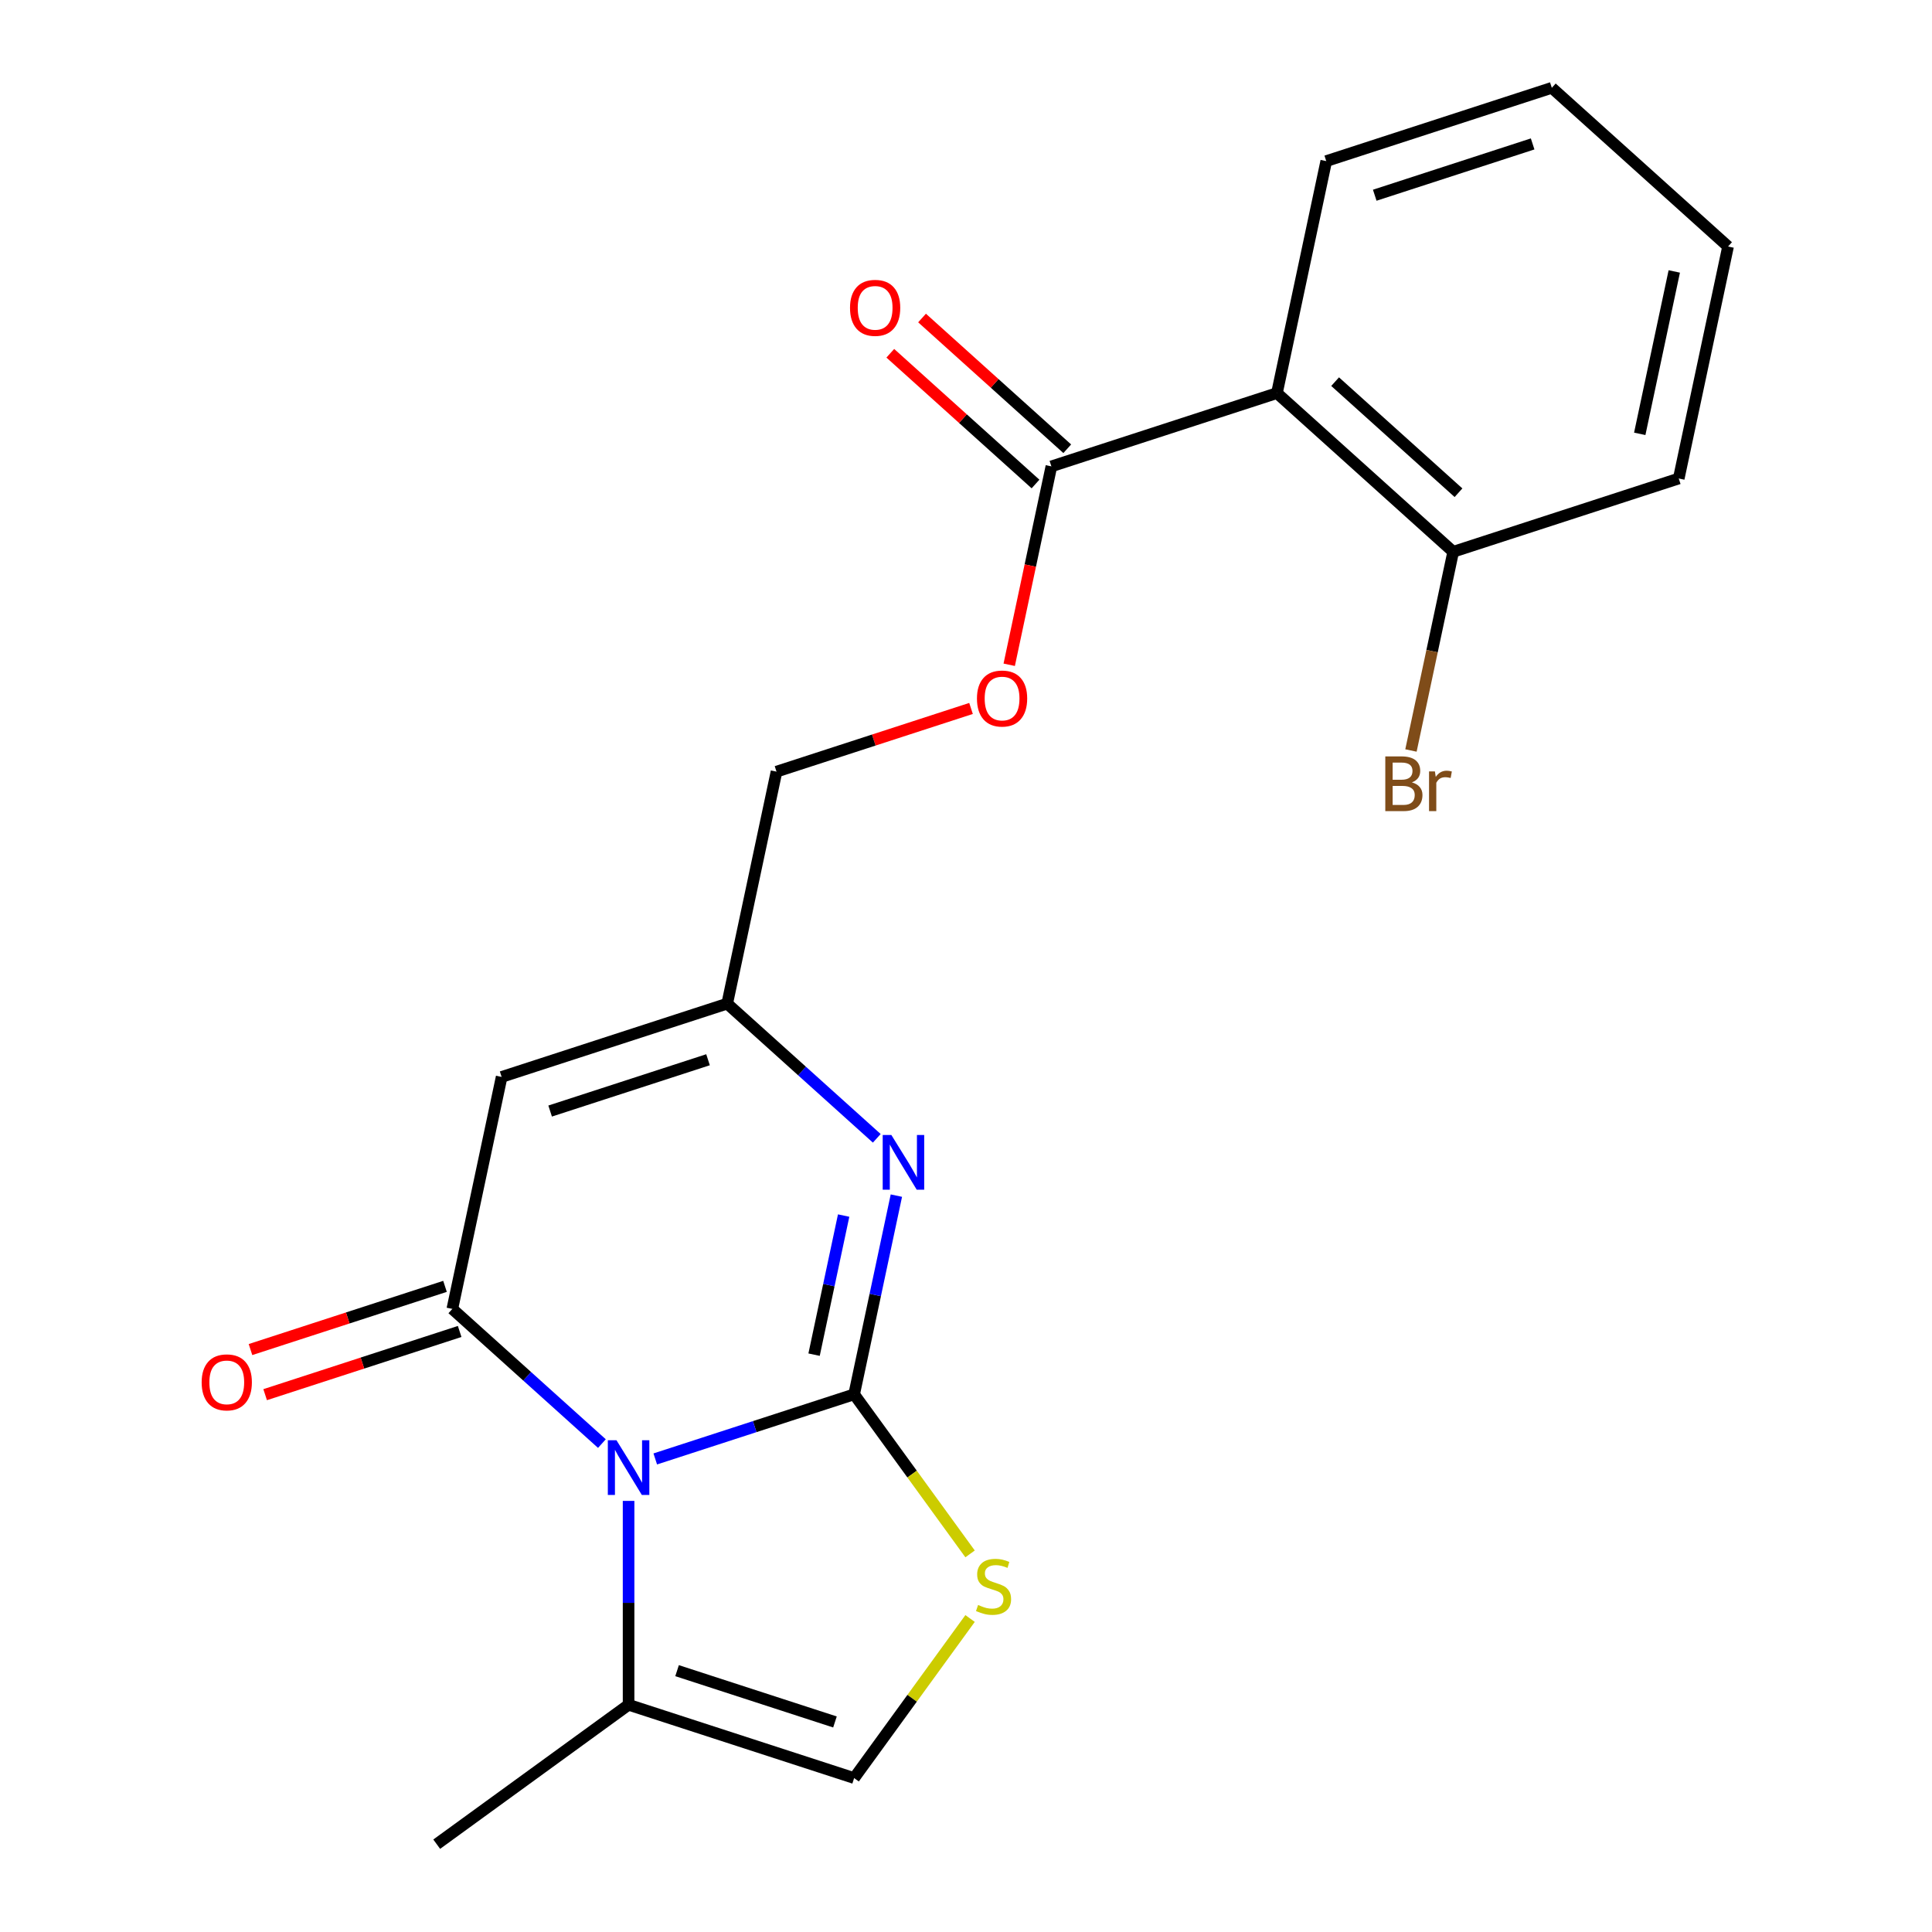 <?xml version='1.0' encoding='iso-8859-1'?>
<svg version='1.1' baseProfile='full'
              xmlns='http://www.w3.org/2000/svg'
                      xmlns:rdkit='http://www.rdkit.org/xml'
                      xmlns:xlink='http://www.w3.org/1999/xlink'
                  xml:space='preserve'
width='1000px' height='1000px' viewBox='0 0 1000 1000'>
<!-- END OF HEADER -->
<rect style='opacity:1.0;fill:#FFFFFF;stroke:none' width='1000' height='1000' x='0' y='0'> </rect>
<path class='bond-0' d='M 442.102,721.698 L 390.632,738.422' style='fill:none;fill-rule:evenodd;stroke:#000000;stroke-width:6px;stroke-linecap:butt;stroke-linejoin:miter;stroke-opacity:1' />
<path class='bond-0' d='M 390.632,738.422 L 339.162,755.146' style='fill:none;fill-rule:evenodd;stroke:#0000FF;stroke-width:6px;stroke-linecap:butt;stroke-linejoin:miter;stroke-opacity:1' />
<path class='bond-2' d='M 442.102,721.698 L 453.033,670.275' style='fill:none;fill-rule:evenodd;stroke:#000000;stroke-width:6px;stroke-linecap:butt;stroke-linejoin:miter;stroke-opacity:1' />
<path class='bond-2' d='M 453.033,670.275 L 463.963,618.852' style='fill:none;fill-rule:evenodd;stroke:#0000FF;stroke-width:6px;stroke-linecap:butt;stroke-linejoin:miter;stroke-opacity:1' />
<path class='bond-2' d='M 421.366,701.167 L 429.018,665.171' style='fill:none;fill-rule:evenodd;stroke:#000000;stroke-width:6px;stroke-linecap:butt;stroke-linejoin:miter;stroke-opacity:1' />
<path class='bond-2' d='M 429.018,665.171 L 436.669,629.175' style='fill:none;fill-rule:evenodd;stroke:#0000FF;stroke-width:6px;stroke-linecap:butt;stroke-linejoin:miter;stroke-opacity:1' />
<path class='bond-4' d='M 442.102,721.698 L 472.105,762.994' style='fill:none;fill-rule:evenodd;stroke:#000000;stroke-width:6px;stroke-linecap:butt;stroke-linejoin:miter;stroke-opacity:1' />
<path class='bond-4' d='M 472.105,762.994 L 502.108,804.29' style='fill:none;fill-rule:evenodd;stroke:#CCCC00;stroke-width:6px;stroke-linecap:butt;stroke-linejoin:miter;stroke-opacity:1' />
<path class='bond-1' d='M 311.544,747.199 L 272.835,712.345' style='fill:none;fill-rule:evenodd;stroke:#0000FF;stroke-width:6px;stroke-linecap:butt;stroke-linejoin:miter;stroke-opacity:1' />
<path class='bond-1' d='M 272.835,712.345 L 234.126,677.492' style='fill:none;fill-rule:evenodd;stroke:#000000;stroke-width:6px;stroke-linecap:butt;stroke-linejoin:miter;stroke-opacity:1' />
<path class='bond-6' d='M 325.353,776.862 L 325.353,829.626' style='fill:none;fill-rule:evenodd;stroke:#0000FF;stroke-width:6px;stroke-linecap:butt;stroke-linejoin:miter;stroke-opacity:1' />
<path class='bond-6' d='M 325.353,829.626 L 325.353,882.39' style='fill:none;fill-rule:evenodd;stroke:#000000;stroke-width:6px;stroke-linecap:butt;stroke-linejoin:miter;stroke-opacity:1' />
<path class='bond-10' d='M 230.333,665.817 L 179.992,682.173' style='fill:none;fill-rule:evenodd;stroke:#000000;stroke-width:6px;stroke-linecap:butt;stroke-linejoin:miter;stroke-opacity:1' />
<path class='bond-10' d='M 179.992,682.173 L 129.652,698.53' style='fill:none;fill-rule:evenodd;stroke:#FF0000;stroke-width:6px;stroke-linecap:butt;stroke-linejoin:miter;stroke-opacity:1' />
<path class='bond-10' d='M 237.919,689.167 L 187.579,705.523' style='fill:none;fill-rule:evenodd;stroke:#000000;stroke-width:6px;stroke-linecap:butt;stroke-linejoin:miter;stroke-opacity:1' />
<path class='bond-10' d='M 187.579,705.523 L 137.239,721.88' style='fill:none;fill-rule:evenodd;stroke:#FF0000;stroke-width:6px;stroke-linecap:butt;stroke-linejoin:miter;stroke-opacity:1' />
<path class='bond-22' d='M 234.126,677.492 L 259.649,557.417' style='fill:none;fill-rule:evenodd;stroke:#000000;stroke-width:6px;stroke-linecap:butt;stroke-linejoin:miter;stroke-opacity:1' />
<path class='bond-5' d='M 453.816,589.19 L 415.107,554.336' style='fill:none;fill-rule:evenodd;stroke:#0000FF;stroke-width:6px;stroke-linecap:butt;stroke-linejoin:miter;stroke-opacity:1' />
<path class='bond-5' d='M 415.107,554.336 L 376.398,519.482' style='fill:none;fill-rule:evenodd;stroke:#000000;stroke-width:6px;stroke-linecap:butt;stroke-linejoin:miter;stroke-opacity:1' />
<path class='bond-3' d='M 259.649,557.417 L 376.398,519.482' style='fill:none;fill-rule:evenodd;stroke:#000000;stroke-width:6px;stroke-linecap:butt;stroke-linejoin:miter;stroke-opacity:1' />
<path class='bond-3' d='M 284.748,575.076 L 366.473,548.522' style='fill:none;fill-rule:evenodd;stroke:#000000;stroke-width:6px;stroke-linecap:butt;stroke-linejoin:miter;stroke-opacity:1' />
<path class='bond-9' d='M 502.108,837.733 L 472.105,879.029' style='fill:none;fill-rule:evenodd;stroke:#CCCC00;stroke-width:6px;stroke-linecap:butt;stroke-linejoin:miter;stroke-opacity:1' />
<path class='bond-9' d='M 472.105,879.029 L 442.102,920.325' style='fill:none;fill-rule:evenodd;stroke:#000000;stroke-width:6px;stroke-linecap:butt;stroke-linejoin:miter;stroke-opacity:1' />
<path class='bond-14' d='M 376.398,519.482 L 401.921,399.407' style='fill:none;fill-rule:evenodd;stroke:#000000;stroke-width:6px;stroke-linecap:butt;stroke-linejoin:miter;stroke-opacity:1' />
<path class='bond-17' d='M 325.353,882.39 L 226.04,954.545' style='fill:none;fill-rule:evenodd;stroke:#000000;stroke-width:6px;stroke-linecap:butt;stroke-linejoin:miter;stroke-opacity:1' />
<path class='bond-21' d='M 325.353,882.39 L 442.102,920.325' style='fill:none;fill-rule:evenodd;stroke:#000000;stroke-width:6px;stroke-linecap:butt;stroke-linejoin:miter;stroke-opacity:1' />
<path class='bond-21' d='M 350.452,864.731 L 432.177,891.284' style='fill:none;fill-rule:evenodd;stroke:#000000;stroke-width:6px;stroke-linecap:butt;stroke-linejoin:miter;stroke-opacity:1' />
<path class='bond-7' d='M 660.943,203.464 L 544.193,241.398' style='fill:none;fill-rule:evenodd;stroke:#000000;stroke-width:6px;stroke-linecap:butt;stroke-linejoin:miter;stroke-opacity:1' />
<path class='bond-12' d='M 660.943,203.464 L 752.169,285.605' style='fill:none;fill-rule:evenodd;stroke:#000000;stroke-width:6px;stroke-linecap:butt;stroke-linejoin:miter;stroke-opacity:1' />
<path class='bond-12' d='M 691.055,197.54 L 754.914,255.038' style='fill:none;fill-rule:evenodd;stroke:#000000;stroke-width:6px;stroke-linecap:butt;stroke-linejoin:miter;stroke-opacity:1' />
<path class='bond-16' d='M 660.943,203.464 L 686.465,83.389' style='fill:none;fill-rule:evenodd;stroke:#000000;stroke-width:6px;stroke-linecap:butt;stroke-linejoin:miter;stroke-opacity:1' />
<path class='bond-8' d='M 544.193,241.398 L 533.28,292.741' style='fill:none;fill-rule:evenodd;stroke:#000000;stroke-width:6px;stroke-linecap:butt;stroke-linejoin:miter;stroke-opacity:1' />
<path class='bond-8' d='M 533.28,292.741 L 522.367,344.084' style='fill:none;fill-rule:evenodd;stroke:#FF0000;stroke-width:6px;stroke-linecap:butt;stroke-linejoin:miter;stroke-opacity:1' />
<path class='bond-13' d='M 552.407,232.275 L 514.828,198.439' style='fill:none;fill-rule:evenodd;stroke:#000000;stroke-width:6px;stroke-linecap:butt;stroke-linejoin:miter;stroke-opacity:1' />
<path class='bond-13' d='M 514.828,198.439 L 477.25,164.603' style='fill:none;fill-rule:evenodd;stroke:#FF0000;stroke-width:6px;stroke-linecap:butt;stroke-linejoin:miter;stroke-opacity:1' />
<path class='bond-13' d='M 535.979,250.521 L 498.4,216.685' style='fill:none;fill-rule:evenodd;stroke:#000000;stroke-width:6px;stroke-linecap:butt;stroke-linejoin:miter;stroke-opacity:1' />
<path class='bond-13' d='M 498.4,216.685 L 460.821,182.848' style='fill:none;fill-rule:evenodd;stroke:#FF0000;stroke-width:6px;stroke-linecap:butt;stroke-linejoin:miter;stroke-opacity:1' />
<path class='bond-11' d='M 502.602,366.694 L 452.261,383.051' style='fill:none;fill-rule:evenodd;stroke:#FF0000;stroke-width:6px;stroke-linecap:butt;stroke-linejoin:miter;stroke-opacity:1' />
<path class='bond-11' d='M 452.261,383.051 L 401.921,399.407' style='fill:none;fill-rule:evenodd;stroke:#000000;stroke-width:6px;stroke-linecap:butt;stroke-linejoin:miter;stroke-opacity:1' />
<path class='bond-15' d='M 752.169,285.605 L 741.239,337.028' style='fill:none;fill-rule:evenodd;stroke:#000000;stroke-width:6px;stroke-linecap:butt;stroke-linejoin:miter;stroke-opacity:1' />
<path class='bond-15' d='M 741.239,337.028 L 730.309,388.451' style='fill:none;fill-rule:evenodd;stroke:#7F4C19;stroke-width:6px;stroke-linecap:butt;stroke-linejoin:miter;stroke-opacity:1' />
<path class='bond-18' d='M 752.169,285.605 L 868.919,247.671' style='fill:none;fill-rule:evenodd;stroke:#000000;stroke-width:6px;stroke-linecap:butt;stroke-linejoin:miter;stroke-opacity:1' />
<path class='bond-19' d='M 686.465,83.389 L 803.215,45.455' style='fill:none;fill-rule:evenodd;stroke:#000000;stroke-width:6px;stroke-linecap:butt;stroke-linejoin:miter;stroke-opacity:1' />
<path class='bond-19' d='M 711.565,101.049 L 793.289,74.495' style='fill:none;fill-rule:evenodd;stroke:#000000;stroke-width:6px;stroke-linecap:butt;stroke-linejoin:miter;stroke-opacity:1' />
<path class='bond-23' d='M 868.919,247.671 L 894.442,127.595' style='fill:none;fill-rule:evenodd;stroke:#000000;stroke-width:6px;stroke-linecap:butt;stroke-linejoin:miter;stroke-opacity:1' />
<path class='bond-23' d='M 848.732,224.555 L 866.598,140.502' style='fill:none;fill-rule:evenodd;stroke:#000000;stroke-width:6px;stroke-linecap:butt;stroke-linejoin:miter;stroke-opacity:1' />
<path class='bond-20' d='M 803.215,45.455 L 894.442,127.595' style='fill:none;fill-rule:evenodd;stroke:#000000;stroke-width:6px;stroke-linecap:butt;stroke-linejoin:miter;stroke-opacity:1' />
<path  class='atom-1' d='M 319.093 745.473
L 328.373 760.473
Q 329.293 761.953, 330.773 764.633
Q 332.253 767.313, 332.333 767.473
L 332.333 745.473
L 336.093 745.473
L 336.093 773.793
L 332.213 773.793
L 322.253 757.393
Q 321.093 755.473, 319.853 753.273
Q 318.653 751.073, 318.293 750.393
L 318.293 773.793
L 314.613 773.793
L 314.613 745.473
L 319.093 745.473
' fill='#0000FF'/>
<path  class='atom-3' d='M 461.365 587.463
L 470.645 602.463
Q 471.565 603.943, 473.045 606.623
Q 474.525 609.303, 474.605 609.463
L 474.605 587.463
L 478.365 587.463
L 478.365 615.783
L 474.485 615.783
L 464.525 599.383
Q 463.365 597.463, 462.125 595.263
Q 460.925 593.063, 460.565 592.383
L 460.565 615.783
L 456.885 615.783
L 456.885 587.463
L 461.365 587.463
' fill='#0000FF'/>
<path  class='atom-5' d='M 506.257 830.731
Q 506.577 830.851, 507.897 831.411
Q 509.217 831.971, 510.657 832.331
Q 512.137 832.651, 513.577 832.651
Q 516.257 832.651, 517.817 831.371
Q 519.377 830.051, 519.377 827.771
Q 519.377 826.211, 518.577 825.251
Q 517.817 824.291, 516.617 823.771
Q 515.417 823.251, 513.417 822.651
Q 510.897 821.891, 509.377 821.171
Q 507.897 820.451, 506.817 818.931
Q 505.777 817.411, 505.777 814.851
Q 505.777 811.291, 508.177 809.091
Q 510.617 806.891, 515.417 806.891
Q 518.697 806.891, 522.417 808.451
L 521.497 811.531
Q 518.097 810.131, 515.537 810.131
Q 512.777 810.131, 511.257 811.291
Q 509.737 812.411, 509.777 814.371
Q 509.777 815.891, 510.537 816.811
Q 511.337 817.731, 512.457 818.251
Q 513.617 818.771, 515.537 819.371
Q 518.097 820.171, 519.617 820.971
Q 521.137 821.771, 522.217 823.411
Q 523.337 825.011, 523.337 827.771
Q 523.337 831.691, 520.697 833.811
Q 518.097 835.891, 513.737 835.891
Q 511.217 835.891, 509.297 835.331
Q 507.417 834.811, 505.177 833.891
L 506.257 830.731
' fill='#CCCC00'/>
<path  class='atom-11' d='M 104.377 715.506
Q 104.377 708.706, 107.737 704.906
Q 111.097 701.106, 117.377 701.106
Q 123.657 701.106, 127.017 704.906
Q 130.377 708.706, 130.377 715.506
Q 130.377 722.386, 126.977 726.306
Q 123.577 730.186, 117.377 730.186
Q 111.137 730.186, 107.737 726.306
Q 104.377 722.426, 104.377 715.506
M 117.377 726.986
Q 121.697 726.986, 124.017 724.106
Q 126.377 721.186, 126.377 715.506
Q 126.377 709.946, 124.017 707.146
Q 121.697 704.306, 117.377 704.306
Q 113.057 704.306, 110.697 707.106
Q 108.377 709.906, 108.377 715.506
Q 108.377 721.226, 110.697 724.106
Q 113.057 726.986, 117.377 726.986
' fill='#FF0000'/>
<path  class='atom-12' d='M 505.67 361.553
Q 505.67 354.753, 509.03 350.953
Q 512.39 347.153, 518.67 347.153
Q 524.95 347.153, 528.31 350.953
Q 531.67 354.753, 531.67 361.553
Q 531.67 368.433, 528.27 372.353
Q 524.87 376.233, 518.67 376.233
Q 512.43 376.233, 509.03 372.353
Q 505.67 368.473, 505.67 361.553
M 518.67 373.033
Q 522.99 373.033, 525.31 370.153
Q 527.67 367.233, 527.67 361.553
Q 527.67 355.993, 525.31 353.193
Q 522.99 350.353, 518.67 350.353
Q 514.35 350.353, 511.99 353.153
Q 509.67 355.953, 509.67 361.553
Q 509.67 367.273, 511.99 370.153
Q 514.35 373.033, 518.67 373.033
' fill='#FF0000'/>
<path  class='atom-14' d='M 439.967 159.337
Q 439.967 152.537, 443.327 148.737
Q 446.687 144.937, 452.967 144.937
Q 459.247 144.937, 462.607 148.737
Q 465.967 152.537, 465.967 159.337
Q 465.967 166.217, 462.567 170.137
Q 459.167 174.017, 452.967 174.017
Q 446.727 174.017, 443.327 170.137
Q 439.967 166.257, 439.967 159.337
M 452.967 170.817
Q 457.287 170.817, 459.607 167.937
Q 461.967 165.017, 461.967 159.337
Q 461.967 153.777, 459.607 150.977
Q 457.287 148.137, 452.967 148.137
Q 448.647 148.137, 446.287 150.937
Q 443.967 153.737, 443.967 159.337
Q 443.967 165.057, 446.287 167.937
Q 448.647 170.817, 452.967 170.817
' fill='#FF0000'/>
<path  class='atom-16' d='M 730.787 404.96
Q 733.507 405.72, 734.867 407.4
Q 736.267 409.04, 736.267 411.48
Q 736.267 415.4, 733.747 417.64
Q 731.267 419.84, 726.547 419.84
L 717.027 419.84
L 717.027 391.52
L 725.387 391.52
Q 730.227 391.52, 732.667 393.48
Q 735.107 395.44, 735.107 399.04
Q 735.107 403.32, 730.787 404.96
M 720.827 394.72
L 720.827 403.6
L 725.387 403.6
Q 728.187 403.6, 729.627 402.48
Q 731.107 401.32, 731.107 399.04
Q 731.107 394.72, 725.387 394.72
L 720.827 394.72
M 726.547 416.64
Q 729.307 416.64, 730.787 415.32
Q 732.267 414, 732.267 411.48
Q 732.267 409.16, 730.627 408
Q 729.027 406.8, 725.947 406.8
L 720.827 406.8
L 720.827 416.64
L 726.547 416.64
' fill='#7F4C19'/>
<path  class='atom-16' d='M 742.707 399.28
L 743.147 402.12
Q 745.307 398.92, 748.827 398.92
Q 749.947 398.92, 751.467 399.32
L 750.867 402.68
Q 749.147 402.28, 748.187 402.28
Q 746.507 402.28, 745.387 402.96
Q 744.307 403.6, 743.427 405.16
L 743.427 419.84
L 739.667 419.84
L 739.667 399.28
L 742.707 399.28
' fill='#7F4C19'/>
</svg>
